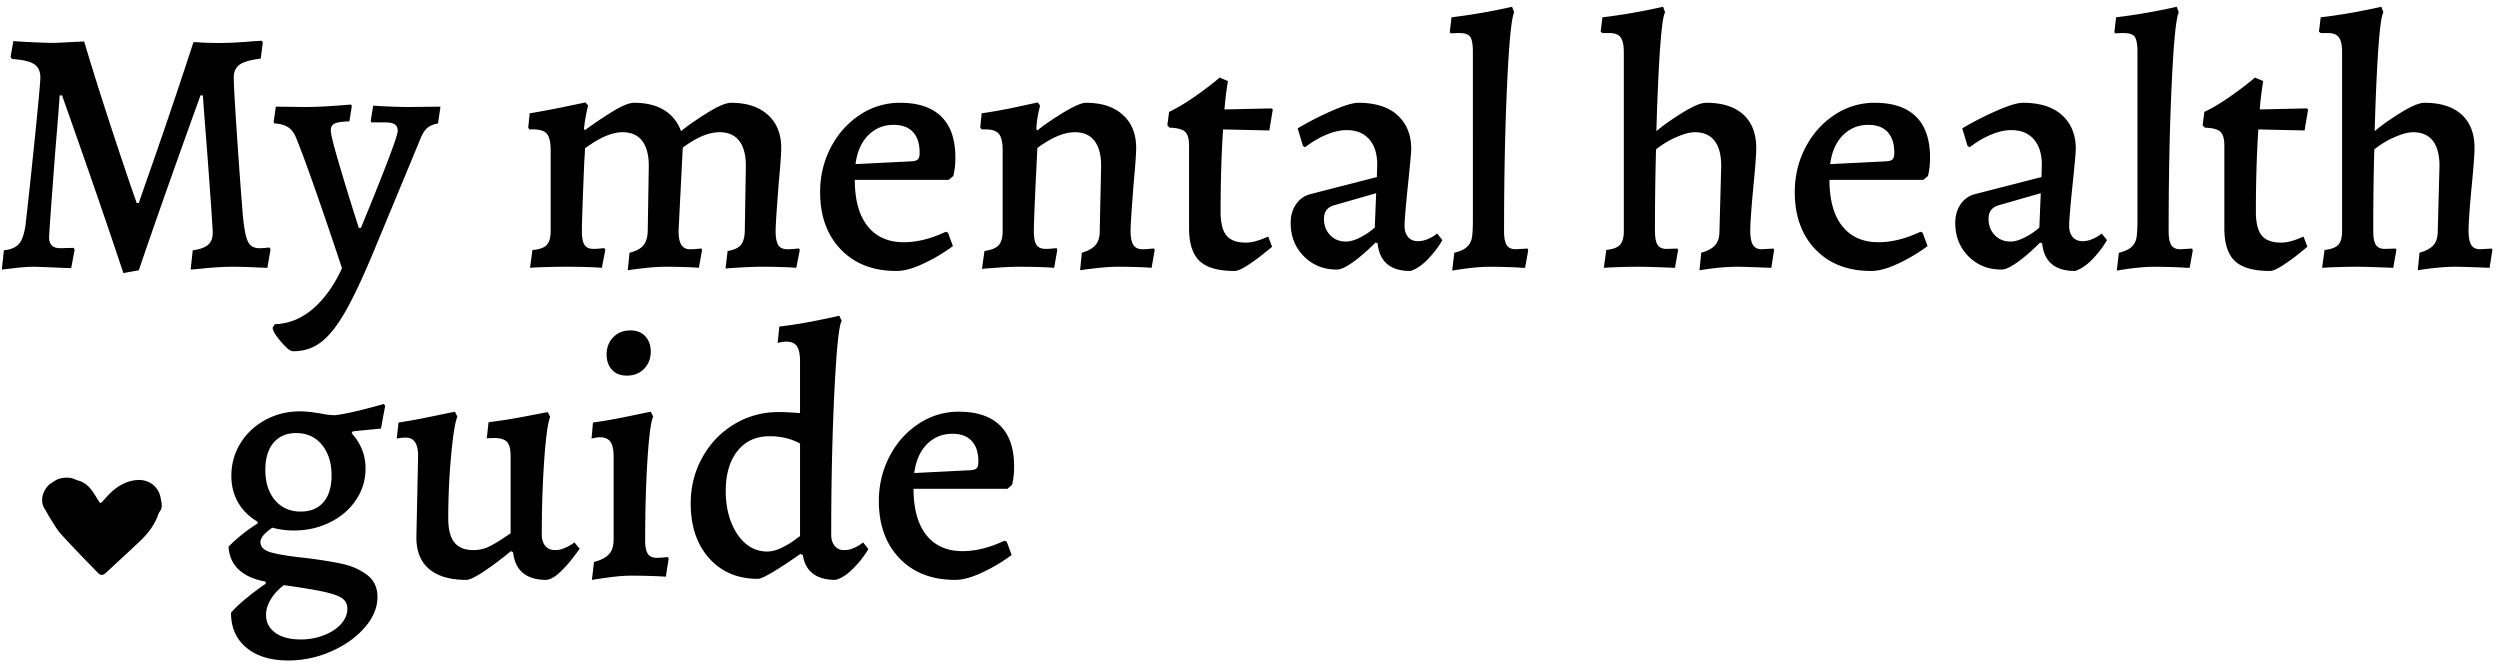 <svg width="281" height="75" xmlns="http://www.w3.org/2000/svg"><path d="M6.975 10.726H6.7c0 .29-.17 2.481-.512 6.577-.447 5.907-.67 9.032-.67 9.373 0 .815.42 1.221 1.261 1.221l1.496-.039.118.197L8 30.142l-1.024-.04c-1.89-.078-2.94-.118-3.15-.118-.605 0-1.3.046-2.087.138-.788.092-1.3.151-1.536.177l.236-2.166c.787-.078 1.358-.327 1.713-.748.354-.42.596-1.155.728-2.205.263-2.258.604-5.448 1.025-9.57.42-4.122.63-6.42.63-6.892 0-.709-.237-1.214-.709-1.516-.473-.302-1.3-.493-2.482-.572l-.157-.236.315-1.772c1.97.131 3.492.197 4.57.197.182 0 1.022-.04 2.52-.118l.865-.04C10.9 9.493 12.7 15.058 14.852 21.359l.512 1.458h.236c.315-.919.564-1.641.748-2.166A690.34 690.34 0 0 0 21.744 4.74c.315 0 .59.013.827.039 1.181.053 2.074.066 2.678.04.578 0 1.378-.04 2.403-.118 1.023-.079 1.614-.119 1.771-.119l.118.158-.236 1.851c-1.129.132-1.917.355-2.362.67-.447.315-.67.801-.67 1.457 0 .709.118 2.829.354 6.36.237 3.532.46 6.584.67 9.156.105 1.024.223 1.792.355 2.305.131.511.314.866.551 1.063.236.197.564.295.984.295.236 0 .473-.013.71-.039.235-.026.366-.04.393-.04l.12.197-.356 2.087c-.132 0-.637-.019-1.517-.059a52.888 52.888 0 0 0-2.303-.059c-.946 0-1.97.053-3.072.158a82.108 82.108 0 0 1-1.733.157l.236-2.166c.788-.104 1.36-.308 1.713-.61.355-.301.532-.755.532-1.359 0-.315-.079-1.575-.236-3.78-.158-2.206-.29-4.004-.394-5.396-.315-3.991-.473-6.078-.473-6.262h-.275c-2.889 8.008-5.199 14.559-6.932 19.652l-1.732.315c-1.76-5.303-4.057-11.959-6.893-19.967M31.57 38.393c-.616-.723-.925-1.241-.925-1.556l.237-.394c1.575-.053 3.005-.63 4.292-1.733 1.286-1.102 2.375-2.625 3.268-4.568-2.39-7.168-4.082-11.985-5.08-14.454-.236-.655-.558-1.115-.965-1.378-.407-.262-.926-.407-1.556-.433l-.08-.158.238-1.733 3.19.04c1.024 0 2.08-.04 3.17-.118a269.53 269.53 0 0 0 2.107-.158l.08.197-.277 1.694c-.84.026-1.397.111-1.673.255-.276.145-.414.388-.414.729 0 .394.237 1.405.709 3.033.473 1.628.958 3.242 1.457 4.844.498 1.601.827 2.639.985 3.111h.236c2.757-6.695 4.136-10.331 4.136-10.909 0-.341-.113-.584-.335-.728-.224-.145-.571-.217-1.044-.217H41.75l-.08-.158.277-1.733c.236.027.78.059 1.634.099.853.039 1.674.059 2.462.059l3.465-.04-.276 1.891c-.577.105-1.011.302-1.3.591-.29.289-.564.787-.826 1.496l-5.002 12.051c-1.261 3.046-2.357 5.382-3.288 7.01-.933 1.628-1.858 2.783-2.777 3.466-.92.683-1.97 1.011-3.151.985-.262 0-.702-.361-1.32-1.083m40.745-10.811c.302-.367.466-.892.492-1.575l.118-7.365c0-1.233-.25-2.172-.748-2.815-.499-.644-1.234-.966-2.205-.966-1.18 0-2.587.605-4.214 1.812 0 .236-.027.696-.079 1.379-.183 4.41-.275 7.049-.275 7.916 0 .735.098 1.254.295 1.555.197.302.531.453 1.004.453.236 0 .48-.013.728-.04.25-.025.414-.04.493-.04l.12.159-.396 2.048a27.355 27.355 0 0 0-1.496-.08 68.29 68.29 0 0 0-2.324-.04c-.972 0-1.858.015-2.659.04-.8.027-1.333.053-1.594.08l.275-2.01c.762-.051 1.293-.235 1.596-.55.301-.315.452-.84.452-1.575v-9.06c0-.891-.138-1.508-.413-1.85-.275-.341-.78-.512-1.517-.512h-.472l-.119-.196.16-1.615a88.465 88.465 0 0 0 3.818-.71 403.06 403.06 0 0 0 2.442-.511l.316.354c-.054.158-.132.499-.237 1.024a16.134 16.134 0 0 0-.237 1.615l.12.118a43.447 43.447 0 0 1 3.032-2.048c1.102-.682 1.93-1.024 2.48-1.024 1.365 0 2.494.276 3.388.827.891.552 1.522 1.339 1.89 2.363.735-.603 1.713-1.286 2.934-2.048 1.221-.761 2.12-1.142 2.697-1.142 1.76 0 3.138.453 4.136 1.359.997.906 1.496 2.146 1.496 3.722 0 .63-.092 1.916-.275 3.859-.237 3.072-.355 4.884-.355 5.435 0 .762.1 1.3.295 1.615.197.315.545.472 1.044.472.263 0 .52-.013.77-.04a5.97 5.97 0 0 1 .53-.04l.08.159-.396 2.009a27.489 27.489 0 0 0-1.515-.08 68.742 68.742 0 0 0-2.383-.04c-.656 0-1.432.027-2.323.08-.894.053-1.47.092-1.734.119l.237-1.97c.682-.104 1.168-.321 1.457-.65.29-.328.446-.846.472-1.555l.12-7.365c0-1.233-.25-2.172-.75-2.815-.499-.644-1.234-.966-2.206-.966-1.207 0-2.586.578-4.134 1.733l-.473 9.334c0 .736.104 1.267.315 1.595.21.329.538.492.985.492.262 0 .517-.013.767-.04.25-.025.414-.04.494-.04l.078.159-.355 2.009a27.052 27.052 0 0 0-1.476-.08 64.178 64.178 0 0 0-2.304-.04c-.684 0-1.484.054-2.402.159-.92.105-1.524.183-1.812.236l.196-1.97c.736-.182 1.254-.458 1.556-.826M102.5 18.13c.34-.026.57-.105.689-.236.119-.132.178-.38.178-.749 0-.997-.25-1.765-.75-2.304-.498-.538-1.22-.807-2.165-.807-1.13 0-2.081.388-2.854 1.162-.776.774-1.255 1.858-1.44 3.25l6.342-.316Zm-7.994 9.905c-1.55-1.615-2.324-3.76-2.324-6.439 0-1.812.4-3.486 1.2-5.022.802-1.536 1.89-2.756 3.27-3.662a8.044 8.044 0 0 1 4.509-1.359c2.048 0 3.597.518 4.648 1.556 1.049 1.037 1.575 2.566 1.575 4.588 0 .814-.08 1.51-.237 2.087l-.511.433H96.08c0 2.26.479 3.992 1.438 5.2.958 1.207 2.316 1.81 4.076 1.81 1.469 0 3.045-.393 4.725-1.18l.237.117.55 1.497a19.133 19.133 0 0 1-3.228 1.93c-1.208.577-2.245.866-3.111.866-2.626 0-4.713-.807-6.262-2.422Zm28.63-.492c.315-.368.473-.88.473-1.536l.157-7.365c0-1.233-.25-2.172-.748-2.815-.499-.644-1.235-.966-2.205-.966-1.208 0-2.614.59-4.214 1.773a907.908 907.908 0 0 1-.158 3.229c-.158 3.36-.237 5.395-.237 6.105 0 .735.1 1.254.296 1.555.197.302.544.453 1.043.453.237 0 .48-.013.73-.04.25-.025.413-.04.491-.04l.08.159-.355 2.048a27.606 27.606 0 0 0-1.516-.08c-.749-.025-1.53-.04-2.344-.04-.762 0-1.595.034-2.5.1a75.49 75.49 0 0 0-1.753.138l.276-2.01c.76-.103 1.293-.32 1.594-.648.302-.33.453-.86.453-1.595v-9.06c0-.891-.137-1.508-.413-1.85-.276-.341-.768-.512-1.477-.512h-.473l-.157-.196.157-1.615a54.664 54.664 0 0 0 3.84-.69 2464 2464 0 0 1 2.462-.531l.275.354c-.052.158-.13.499-.236 1.024a10.848 10.848 0 0 0-.197 1.615l.12.158c.733-.604 1.705-1.274 2.913-2.01 1.207-.734 2.061-1.102 2.56-1.102 1.758 0 3.136.453 4.135 1.359.997.906 1.496 2.146 1.496 3.722 0 .63-.09 1.916-.275 3.859-.236 3.072-.355 4.884-.355 5.435 0 .736.105 1.267.315 1.595.21.329.552.492 1.024.492.262 0 .518-.013.768-.04a6.22 6.22 0 0 1 .532-.038l.078.157-.354 2.009a27.355 27.355 0 0 0-1.496-.08c-.736-.025-1.51-.04-2.324-.04-.683 0-1.484.054-2.402.159-.92.105-1.523.183-1.81.236l.195-1.97c.71-.21 1.221-.497 1.536-.865m11.697 1.791c-.788-.748-1.182-1.975-1.182-3.682v-9.295c0-.76-.151-1.279-.453-1.555-.302-.276-.886-.426-1.752-.453l-.236-.276.196-1.496a19.64 19.64 0 0 0 2.56-1.497 41.694 41.694 0 0 0 2.088-1.516c.55-.433.892-.715 1.024-.847l.945.394c-.026.132-.08.467-.158 1.004a39.83 39.83 0 0 0-.236 2.186l5.277-.118.158.118-.394 2.363-5.198-.118c-.184 2.81-.276 5.894-.276 9.255 0 1.234.216 2.12.65 2.658.433.54 1.162.808 2.185.808.367 0 .736-.053 1.104-.158.367-.105.675-.21.925-.315.249-.105.414-.17.492-.197l.433 1.142c-.157.132-.506.414-1.044.847s-1.122.853-1.752 1.26c-.63.407-1.103.611-1.418.611-1.837 0-3.15-.374-3.938-1.123m18.037-2.638a7.479 7.479 0 0 0 1.654-1.123l.158-3.859-4.805 1.378c-.71.236-1.064.735-1.064 1.497 0 .735.23 1.346.69 1.831.459.486 1.056.73 1.792.73.446 0 .97-.152 1.575-.454m1.97.65-.238-.079c-.92.92-1.765 1.654-2.54 2.205-.774.552-1.372.827-1.792.827-1.496 0-2.736-.498-3.721-1.496-.985-.998-1.477-2.245-1.477-3.742 0-.813.197-1.509.59-2.087a2.761 2.761 0 0 1 1.576-1.142l7.523-1.93.039-1.378c0-1.234-.302-2.192-.906-2.875-.604-.682-1.444-1.024-2.52-1.024-.71 0-1.471.171-2.284.512-.815.341-1.616.814-2.404 1.417l-.236-.157-.59-1.969a34.84 34.84 0 0 1 3.879-1.989c1.352-.59 2.33-.886 2.934-.886 1.917 0 3.387.466 4.41 1.398 1.025.932 1.537 2.2 1.537 3.801 0 .315-.105 1.496-.315 3.544-.29 2.783-.433 4.477-.433 5.081 0 .525.13.944.394 1.26.26.315.642.472 1.14.472.369 0 .756-.092 1.163-.275.407-.184.729-.38.965-.59l.59.747c-.42.735-.958 1.444-1.613 2.127-.658.683-1.314 1.128-1.97 1.34-2.258 0-3.492-1.038-3.701-3.113m8.624 1.065c.656-.158 1.136-.38 1.436-.67.303-.289.487-.65.553-1.083.066-.434.099-1.097.099-1.989V5.843c0-.84-.1-1.405-.296-1.694-.197-.289-.61-.433-1.24-.433-.368 0-.67.013-.906.04l-.159-.119.199-1.693a66.97 66.97 0 0 0 6.81-1.182l.236.63c-.314.63-.583 3.374-.805 8.231-.224 4.858-.335 10.32-.335 16.384 0 .71.098 1.22.295 1.536.197.315.531.472 1.005.472l1.338-.079.079.197-.356 1.97c-.34 0-.615-.014-.826-.04a81.468 81.468 0 0 0-3.11-.079c-1.157 0-2.576.144-4.255.434l.237-2.009Zm18.618-.887c.289-.301.434-.82.434-1.555V5.843c0-.761-.12-1.306-.355-1.634-.236-.33-.643-.493-1.221-.493h-.827l-.197-.157.197-1.615c2.073-.236 4.345-.63 6.814-1.182l.235.63c-.21.29-.4 1.649-.57 4.077-.171 2.429-.31 5.52-.414 9.274.735-.63 1.707-1.32 2.915-2.067 1.207-.75 2.099-1.123 2.677-1.123 1.812 0 3.204.44 4.175 1.32.97.879 1.457 2.133 1.457 3.76 0 .63-.092 1.917-.275 3.86-.263 2.73-.395 4.543-.395 5.435 0 .736.099 1.267.296 1.595.197.329.532.492 1.004.492l1.3-.078.079.157-.315 2.009c-2.048-.08-3.335-.12-3.86-.12-1.181 0-2.587.133-4.214.395l.197-1.97c.735-.21 1.26-.497 1.575-.865.315-.368.473-.88.473-1.536l.197-7.365c0-1.233-.25-2.172-.748-2.815-.5-.644-1.235-.966-2.206-.966-.551 0-1.247.184-2.087.552a9.943 9.943 0 0 0-2.284 1.379 309.543 309.543 0 0 0-.12 9.176c0 .735.1 1.254.297 1.555.197.302.532.453 1.004.453l1.22-.04.08.158-.354 2.009c-2.048-.08-3.348-.12-3.9-.12-1.496 0-2.862.04-4.096.12l.276-2.01c.735-.078 1.247-.268 1.536-.57m29.97-9.393c.341-.026.571-.105.688-.236.12-.132.178-.38.178-.749 0-.997-.25-1.765-.748-2.304-.499-.538-1.22-.807-2.166-.807-1.13 0-2.08.388-2.855 1.162-.775.774-1.254 1.858-1.438 3.25l6.341-.316Zm-7.995 9.905c-1.549-1.615-2.323-3.76-2.323-6.439 0-1.812.4-3.486 1.201-5.022s1.89-2.756 3.268-3.662a8.047 8.047 0 0 1 4.51-1.359c2.048 0 3.597.518 4.647 1.556 1.05 1.037 1.575 2.566 1.575 4.588 0 .814-.078 1.51-.236 2.087l-.512.433h-10.555c0 2.26.48 3.992 1.438 5.2.958 1.207 2.317 1.81 4.076 1.81 1.47 0 3.046-.393 4.726-1.18l.237.117.55 1.497a19.094 19.094 0 0 1-3.229 1.93c-1.208.577-2.244.866-3.11.866-2.626 0-4.714-.807-6.263-2.422Zm23.512-1.339a7.479 7.479 0 0 0 1.654-1.123l.158-3.859-4.805 1.378c-.71.236-1.064.735-1.064 1.497 0 .735.23 1.346.69 1.831.459.486 1.056.73 1.792.73.446 0 .97-.152 1.575-.454m1.969.65-.237-.079c-.92.92-1.765 1.654-2.54 2.205-.774.552-1.372.827-1.792.827-1.496 0-2.737-.498-3.721-1.496-.985-.998-1.477-2.245-1.477-3.742 0-.813.197-1.509.59-2.087a2.761 2.761 0 0 1 1.576-1.142l7.523-1.93.039-1.378c0-1.234-.302-2.192-.906-2.875-.604-.682-1.444-1.024-2.52-1.024-.71 0-1.471.171-2.285.512-.814.341-1.615.814-2.403 1.417l-.236-.157-.591-1.969a34.943 34.943 0 0 1 3.88-1.989c1.352-.59 2.329-.886 2.934-.886 1.916 0 3.386.466 4.41 1.398 1.025.932 1.537 2.2 1.537 3.801 0 .315-.105 1.496-.315 3.544-.29 2.783-.433 4.477-.433 5.081 0 .525.13.944.394 1.26.26.315.642.472 1.14.472.369 0 .756-.092 1.163-.275.407-.184.729-.38.965-.59l.59.747c-.42.735-.958 1.444-1.613 2.127-.658.683-1.314 1.128-1.97 1.34-2.258 0-3.492-1.038-3.702-3.113m8.625 1.065c.656-.158 1.136-.38 1.437-.67.302-.289.486-.65.552-1.083.066-.434.099-1.097.099-1.989V5.843c0-.84-.1-1.405-.296-1.694-.197-.289-.61-.433-1.24-.433-.368 0-.67.013-.906.04l-.158-.119.198-1.693A66.97 66.97 0 0 0 244.66.762l.236.63c-.314.63-.584 3.374-.806 8.231-.224 4.858-.335 10.32-.335 16.384 0 .71.098 1.22.295 1.536.197.315.532.472 1.005.472l1.338-.079.079.197-.355 1.97c-.341 0-.616-.014-.826-.04a81.468 81.468 0 0 0-3.111-.079c-1.157 0-2.575.144-4.254.434l.236-2.009Zm13.035.924c-.787-.748-1.182-1.975-1.182-3.682v-9.295c0-.76-.151-1.279-.452-1.555-.303-.276-.887-.426-1.753-.453l-.236-.276.197-1.496c.866-.42 1.719-.919 2.56-1.497a41.778 41.778 0 0 0 2.088-1.516c.55-.433.89-.715 1.023-.847l.945.394c-.026.132-.08.467-.157 1.004a37.936 37.936 0 0 0-.236 2.186l5.277-.118.157.118-.393 2.363-5.2-.118c-.183 2.81-.275 5.894-.275 9.255 0 1.234.217 2.12.65 2.658.433.54 1.162.808 2.186.808.367 0 .735-.053 1.103-.158a8.41 8.41 0 0 0 .926-.315c.249-.105.413-.17.492-.197l.432 1.142c-.157.132-.506.414-1.043.847-.54.433-1.123.853-1.753 1.26-.63.407-1.102.611-1.418.611-1.837 0-3.15-.374-3.938-1.123m11.618-1.811c.289-.301.434-.82.434-1.555V5.843c0-.761-.119-1.306-.355-1.634-.236-.33-.643-.493-1.222-.493h-.826l-.197-.157.197-1.615c2.073-.236 4.345-.63 6.813-1.182l.236.63c-.21.29-.4 1.649-.571 4.077-.171 2.429-.309 5.52-.413 9.274.734-.63 1.706-1.32 2.914-2.067 1.208-.75 2.1-1.123 2.678-1.123 1.812 0 3.204.44 4.175 1.32.971.879 1.457 2.133 1.457 3.76 0 .63-.092 1.917-.276 3.86-.263 2.73-.394 4.543-.394 5.435 0 .736.099 1.267.295 1.595.198.329.533.492 1.005.492l1.3-.078.078.157-.314 2.009c-2.048-.08-3.335-.12-3.86-.12-1.181 0-2.587.133-4.215.395l.198-1.97c.735-.21 1.26-.497 1.575-.865.315-.368.473-.88.473-1.536l.197-7.365c0-1.233-.25-2.172-.748-2.815-.499-.644-1.236-.966-2.206-.966-.551 0-1.247.184-2.087.552a9.943 9.943 0 0 0-2.284 1.379 309.543 309.543 0 0 0-.119 9.176c0 .735.099 1.254.295 1.555.198.302.533.453 1.005.453l1.221-.04.079.158-.354 2.009c-2.049-.08-3.348-.12-3.9-.12-1.496 0-2.862.04-4.096.12l.276-2.01c.734-.078 1.247-.268 1.536-.57M30.435 67.365c-.354.59-.53 1.175-.53 1.753 0 .84.346 1.509 1.043 2.008.695.499 1.647.749 2.855.749a7.15 7.15 0 0 0 2.6-.473c.812-.315 1.456-.735 1.928-1.261.473-.525.71-1.102.71-1.732 0-.473-.177-.847-.532-1.123-.354-.275-1.024-.525-2.009-.748-.984-.223-2.514-.48-4.587-.768-.63.473-1.124 1.005-1.478 1.595Zm5.928-10.93c.603-.707.906-1.705.906-2.991 0-1.418-.36-2.567-1.084-3.447-.722-.88-1.687-1.32-2.895-1.32-1.076 0-1.922.362-2.54 1.084-.617.723-.925 1.74-.925 3.052 0 1.418.361 2.554 1.084 3.407.721.853 1.686 1.28 2.894 1.28 1.103 0 1.955-.355 2.56-1.064Zm3.307-7.954-.157.197c1.05 1.156 1.575 2.48 1.575 3.978a6.216 6.216 0 0 1-1.063 3.524c-.709 1.064-1.68 1.904-2.914 2.52-1.235.618-2.6.926-4.096.926a9.236 9.236 0 0 1-2.402-.315c-.893.605-1.339 1.142-1.339 1.615 0 .55.393.939 1.182 1.162.787.223 2.034.427 3.741.61 1.732.21 3.143.434 4.233.67 1.09.236 2.028.65 2.817 1.24.787.59 1.18 1.424 1.18 2.5 0 1.183-.478 2.325-1.436 3.427-.959 1.103-2.213 1.996-3.762 2.679a11.901 11.901 0 0 1-4.844 1.024c-1.97 0-3.532-.48-4.686-1.438-1.157-.96-1.734-2.265-1.734-3.918.341-.421.873-.933 1.595-1.537a28.395 28.395 0 0 1 2.305-1.732v-.237c-1.314-.236-2.325-.69-3.034-1.358-.708-.67-1.089-1.53-1.14-2.58a18.244 18.244 0 0 1 3.267-2.6v-.196c-.945-.551-1.673-1.267-2.185-2.147-.512-.88-.768-1.883-.768-3.012 0-1.34.341-2.56 1.024-3.663.682-1.102 1.615-1.976 2.796-2.62 1.181-.642 2.481-.964 3.9-.964.576 0 1.338.079 2.283.236.656.132 1.207.197 1.655.197 1.127-.131 2.953-.551 5.473-1.26l.158.197-.472 2.56-3.152.315Zm5.948.709c-.236 0-.453.013-.65.04-.197.025-.322.052-.374.078l.197-1.812a75.862 75.862 0 0 0 3.76-.689c1.326-.276 2.186-.453 2.58-.532l.276.551c-.263.657-.5 2.147-.71 4.47a77.27 77.27 0 0 0-.314 6.991c0 1.208.229 2.101.689 2.678.459.578 1.175.866 2.147.866.682 0 1.332-.163 1.949-.492.617-.328 1.359-.794 2.225-1.398v-8.665c0-.787-.137-1.325-.414-1.614-.275-.289-.767-.433-1.476-.433l-.787.04.196-1.812a61.066 61.066 0 0 0 3.997-.63 331.24 331.24 0 0 0 2.658-.513l.277.552c-.263.604-.487 2.2-.67 4.785a119.554 119.554 0 0 0-.276 8.447c0 .526.13.945.394 1.26.263.316.63.473 1.102.473.342 0 .67-.065.986-.197.314-.13.577-.262.787-.394a2.76 2.76 0 0 0 .394-.275l.59.71c-.104.156-.361.505-.767 1.042-.408.54-.886 1.07-1.438 1.596-.552.524-1.063.813-1.536.866-2.258 0-3.505-1.037-3.741-3.112l-.237-.118c-1.155.946-2.192 1.72-3.111 2.324-.92.604-1.55.906-1.891.906-1.837 0-3.236-.407-4.194-1.22-.958-.814-1.436-1.996-1.436-3.545l.196-9.177c0-1.364-.46-2.048-1.378-2.048m23.157-7.639c-.395-.447-.591-1.01-.591-1.694 0-.788.249-1.438.748-1.95.498-.512 1.142-.768 1.93-.768.709 0 1.267.224 1.674.67.406.447.61 1.011.61 1.693 0 .788-.25 1.438-.748 1.95-.499.512-1.143.767-1.93.767-.735 0-1.299-.222-1.693-.669Zm-2.009 21.62c.787-.209 1.352-.505 1.694-.886.34-.38.511-.925.511-1.634v-9.334c0-.76-.118-1.312-.354-1.654-.237-.34-.63-.512-1.182-.512-.157 0-.341.02-.551.06a1.916 1.916 0 0 0-.393.098l.157-1.812a63.076 63.076 0 0 0 3.919-.689c1.325-.276 2.186-.453 2.579-.532l.275.551c-.262.552-.479 2.186-.649 4.904-.171 2.717-.256 5.717-.256 9 0 .708.098 1.214.295 1.515.197.302.532.453 1.005.453.262 0 .518-.013.768-.04.249-.026.414-.039.492-.039l.079.197-.316 2.008a28.928 28.928 0 0 0-1.516-.078 66.236 66.236 0 0 0-2.382-.04c-.735 0-1.582.066-2.541.197-.958.131-1.581.223-1.87.276l.236-2.009Zm21.031-1.575a8.865 8.865 0 0 0 1.397-.807l.73-.532V49.86a5.165 5.165 0 0 0-.553-.276 6.738 6.738 0 0 0-1.18-.374 7.388 7.388 0 0 0-1.695-.177c-1.522 0-2.723.551-3.603 1.654-.88 1.103-1.32 2.613-1.32 4.53 0 1.286.204 2.447.611 3.484.406 1.038.958 1.845 1.655 2.423a3.626 3.626 0 0 0 2.382.866c.499 0 1.023-.13 1.576-.394m2.44.788-.274-.119c-2.68 1.865-4.268 2.797-4.767 2.797-2.284 0-4.114-.775-5.494-2.324-1.377-1.549-2.066-3.597-2.066-6.143 0-1.89.439-3.624 1.319-5.199.88-1.575 2.073-2.816 3.584-3.722 1.51-.906 3.17-1.359 4.981-1.359.657 0 1.459.04 2.403.12v-5.869c0-.762-.119-1.313-.356-1.655-.234-.34-.628-.512-1.18-.512-.185 0-.38.02-.59.06a1.958 1.958 0 0 0-.394.098l.197-1.85a53.65 53.65 0 0 0 4.055-.65c1.392-.276 2.285-.466 2.678-.572l.275.591c-.314.473-.589 3.138-.826 7.995-.235 4.858-.354 10.2-.354 16.028 0 .526.131.946.393 1.261.262.315.618.472 1.065.472.34 0 .668-.065.983-.196a4.58 4.58 0 0 0 .768-.394c.197-.13.321-.223.374-.276l.591.748c-.078.158-.288.473-.63.945-.34.473-.78.965-1.32 1.477-.538.512-1.109.86-1.712 1.044-2.18 0-3.413-.932-3.702-2.796m18.864-9.532c.341-.026.57-.105.688-.236.12-.132.178-.38.178-.749 0-.997-.25-1.765-.748-2.304-.5-.538-1.222-.807-2.167-.807-1.129 0-2.08.388-2.854 1.162-.776.774-1.254 1.857-1.438 3.25l6.341-.316Zm-7.995 9.905c-1.55-1.615-2.323-3.76-2.323-6.44 0-1.81.4-3.485 1.201-5.02.8-1.537 1.89-2.758 3.268-3.664a8.043 8.043 0 0 1 4.51-1.358c2.048 0 3.597.518 4.647 1.556 1.05 1.037 1.575 2.566 1.575 4.587 0 .814-.078 1.511-.237 2.088l-.51.433h-10.556c0 2.26.48 3.991 1.438 5.2.958 1.207 2.316 1.81 4.076 1.81 1.47 0 3.045-.394 4.726-1.18l.236.117.551 1.497a19.133 19.133 0 0 1-3.229 1.93c-1.208.577-2.245.866-3.11.866-2.627 0-4.714-.808-6.263-2.422Zm-83.03-6.662c.03.156.066.31.089.467.052.35 0 .68-.232.966a.521.521 0 0 0-.094.163c-.408 1.212-1.143 2.213-2.055 3.082-1.281 1.22-2.59 2.416-3.89 3.616-.333.308-.595.31-.913-.02-1.384-1.434-2.783-2.854-4.12-4.331-.514-.57-.885-1.273-1.307-1.923-.19-.292-.327-.62-.521-.907-.722-1.073-.007-2.456.728-2.904.324-.197.614-.441 1-.525.588-.126 1.16-.146 1.722.12.228.109.487.15.714.258.525.246.916.653 1.238 1.124.238.347.448.71.674 1.065.147.23.21.235.395.038.33-.354.636-.734.993-1.06.845-.775 1.812-1.311 2.988-1.374 1.33-.071 2.433.842 2.59 2.145" fill-rule="evenodd"/></svg>